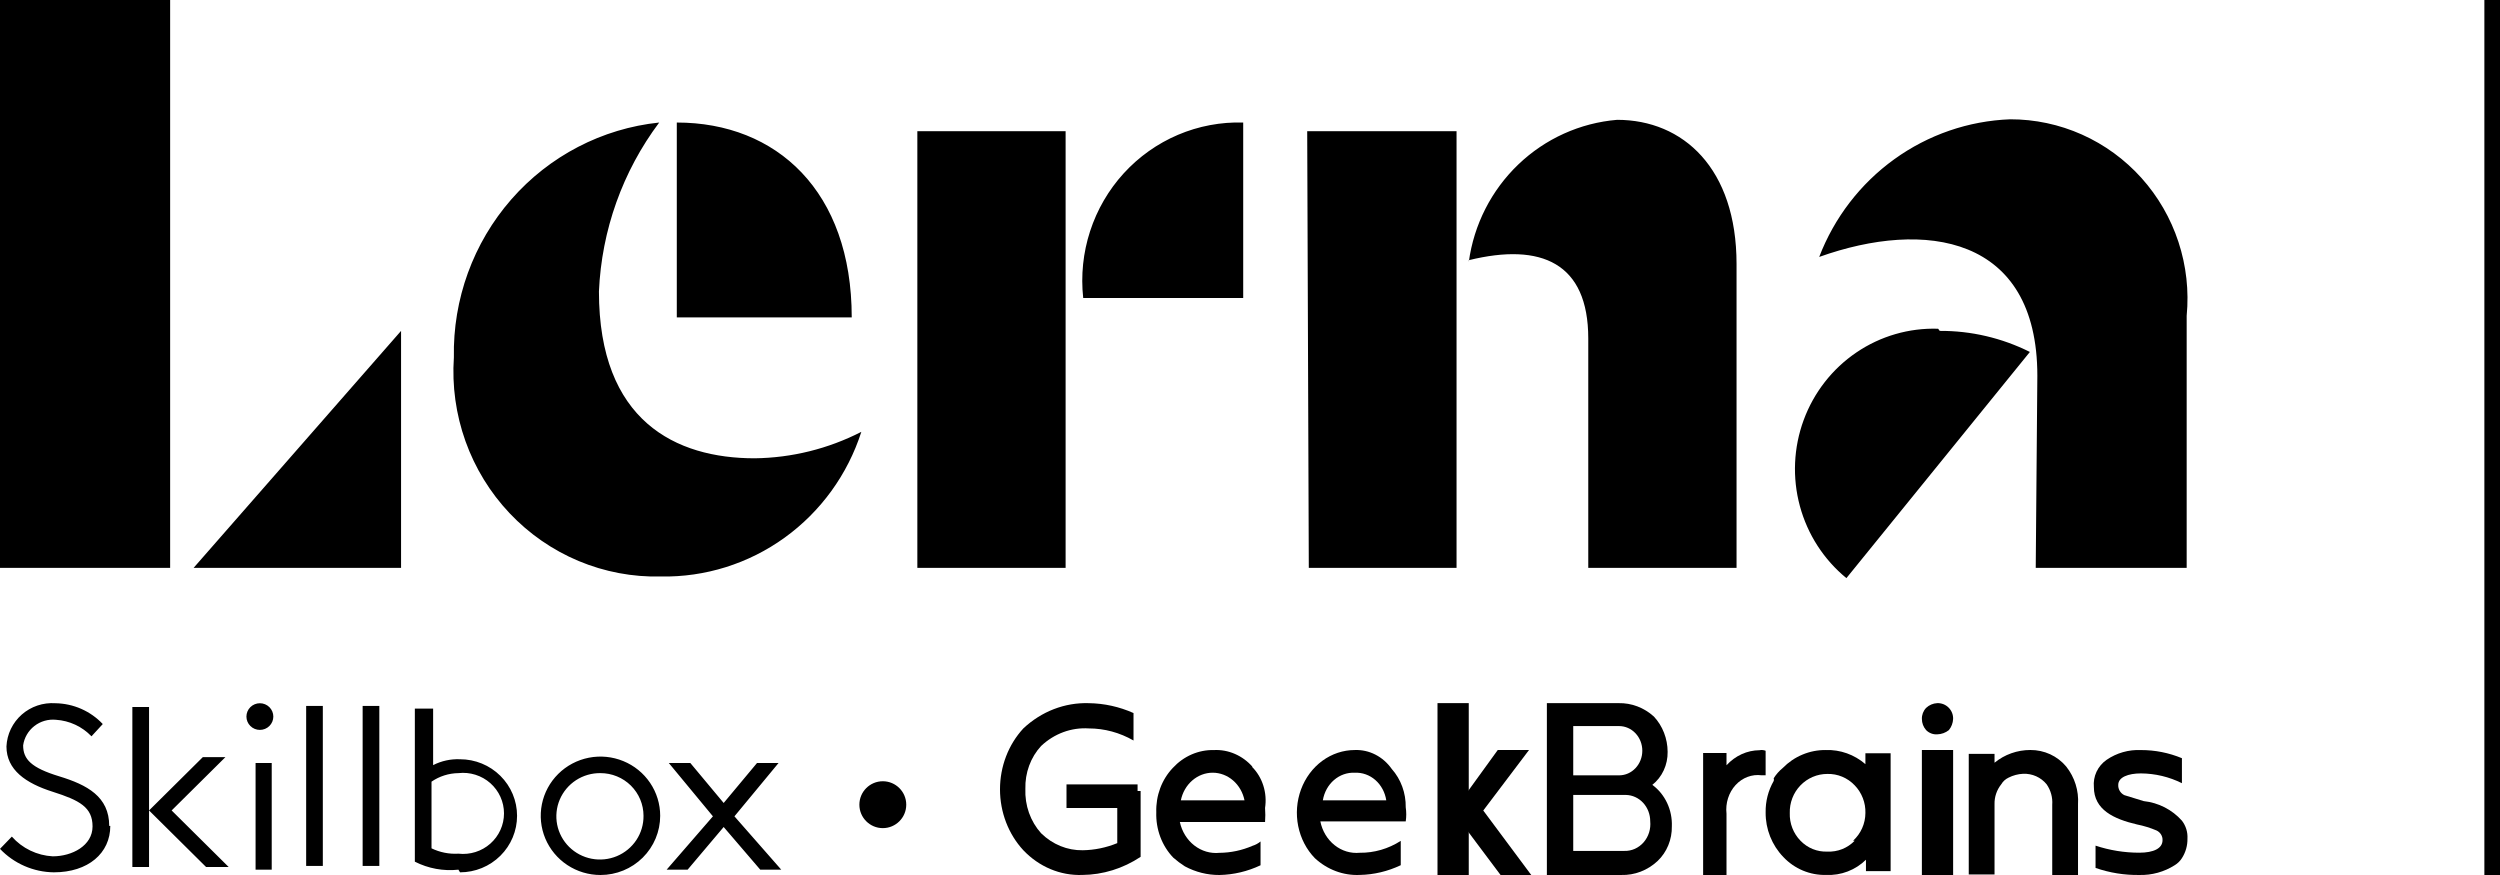 <?xml version="1.0" encoding="UTF-8"?> <svg xmlns="http://www.w3.org/2000/svg" width="160" height="56" viewBox="0 0 160 56" fill="none"> <path d="M43.315 20.314H54.511C54.511 12.23 49.698 7.842 43.315 7.842V20.314ZM55.126 27.638C53.008 28.723 50.672 29.302 48.299 29.331C43.247 29.331 38.332 26.947 38.332 18.655C38.501 14.738 39.847 10.966 42.189 7.842C38.536 8.223 35.157 9.979 32.723 12.762C30.289 15.546 28.977 19.154 29.048 22.87C28.924 24.692 29.177 26.519 29.79 28.236C30.404 29.953 31.364 31.522 32.611 32.842C33.857 34.162 35.362 35.204 37.029 35.903C38.695 36.601 40.488 36.939 42.291 36.896C45.128 36.948 47.907 36.077 50.217 34.41C52.528 32.743 54.248 30.369 55.126 27.638ZM69.325 19.07H79.565V7.842C78.135 7.799 76.712 8.067 75.392 8.628C74.073 9.189 72.888 10.03 71.917 11.094C70.946 12.159 70.213 13.421 69.766 14.797C69.318 16.173 69.168 17.63 69.325 19.07ZM58.71 36.344H68.199V8.395H58.71V36.344ZM94.004 16.652C98.646 15.512 101.649 16.825 101.649 21.661V36.344H111.139V16.894C111.139 10.779 107.725 7.669 103.493 7.669C101.126 7.867 98.897 8.874 97.172 10.526C95.447 12.178 94.329 14.375 94.004 16.755V16.652ZM83.763 36.344H93.219V8.395H83.661L83.763 36.344ZM130.39 24.045C130.39 15.063 123.188 14.026 116.429 16.444C117.394 13.929 119.065 11.754 121.237 10.189C123.408 8.623 125.985 7.735 128.649 7.635C130.231 7.632 131.796 7.965 133.243 8.611C134.69 9.258 135.988 10.204 137.052 11.388C138.116 12.573 138.924 13.97 139.422 15.489C139.921 17.008 140.1 18.616 139.947 20.21V36.344H130.287L130.39 24.045ZM10.889 36.344H0V0H10.889V36.344ZM25.668 21.177V36.344H12.39L25.668 21.177ZM124.143 21.177C126.144 21.165 128.119 21.627 129.912 22.525L118.17 37C116.724 35.816 115.683 34.203 115.192 32.388C114.701 30.572 114.786 28.647 115.435 26.883C116.084 25.119 117.263 23.606 118.808 22.558C120.352 21.509 122.182 20.978 124.041 21.039L124.143 21.177Z" fill="black"></path> <path d="M86.707 48.002C85.966 48.002 85.243 48.242 84.629 48.692C84.015 49.142 83.54 49.781 83.265 50.525C82.99 51.27 82.927 52.087 83.085 52.871C83.243 53.655 83.614 54.37 84.151 54.923C84.95 55.661 85.977 56.045 87.027 55.996C87.93 55.978 88.821 55.766 89.648 55.373V53.816C88.855 54.324 87.948 54.587 87.027 54.577C86.452 54.633 85.879 54.461 85.414 54.091C84.949 53.721 84.624 53.18 84.502 52.57H89.967C90.011 52.272 90.011 51.968 89.967 51.67C89.981 50.755 89.659 49.872 89.072 49.213C88.796 48.821 88.438 48.507 88.026 48.296C87.615 48.085 87.162 47.984 86.707 48.002ZM86.707 49.455C87.184 49.432 87.653 49.598 88.024 49.923C88.395 50.249 88.643 50.71 88.721 51.22H84.662C84.747 50.707 85.001 50.245 85.377 49.921C85.754 49.596 86.227 49.431 86.707 49.455Z" fill="black"></path> <path d="M112.61 48.014C111.817 48.018 111.058 48.364 110.496 48.976V48.192H109V56H110.496V52.078C110.459 51.745 110.492 51.408 110.592 51.091C110.692 50.774 110.856 50.486 111.072 50.249C111.288 50.012 111.551 49.832 111.84 49.723C112.128 49.614 112.436 49.578 112.74 49.618H113V48.049C112.875 47.999 112.74 47.987 112.61 48.014Z" fill="black"></path> <path d="M94.929 51.873L97.857 48H95.857L93 51.946L96.036 56H98L94.929 51.873Z" fill="black"></path> <path d="M94 45H92V56H94V45Z" fill="black"></path> <path d="M72.805 50.623V50.202H68.256V51.712H71.505V53.96C70.799 54.25 70.051 54.404 69.296 54.416C68.312 54.433 67.359 54.044 66.631 53.328C66.292 52.953 66.028 52.507 65.854 52.018C65.681 51.529 65.603 51.006 65.624 50.483C65.61 49.976 65.693 49.471 65.866 49C66.039 48.529 66.299 48.101 66.631 47.743C67.473 46.949 68.57 46.546 69.686 46.619C70.683 46.62 71.665 46.886 72.545 47.392V45.635C71.638 45.23 70.667 45.016 69.686 45.003C68.15 44.953 66.653 45.53 65.494 46.619C64.537 47.653 64 49.055 64 50.518C64 51.98 64.537 53.382 65.494 54.416C65.992 54.94 66.582 55.35 67.229 55.622C67.877 55.894 68.569 56.021 69.263 55.997C70.583 55.986 71.875 55.585 73 54.838V50.623H72.805Z" fill="black"></path> <path d="M80.162 49.077C79.846 48.717 79.461 48.436 79.035 48.251C78.609 48.065 78.151 47.981 77.692 48.004C77.204 47.991 76.72 48.087 76.267 48.283C75.815 48.479 75.405 48.773 75.061 49.146C74.711 49.513 74.435 49.955 74.253 50.444C74.071 50.933 73.985 51.458 74.002 51.984C73.984 52.525 74.072 53.063 74.26 53.564C74.448 54.065 74.732 54.518 75.093 54.892C75.326 55.096 75.573 55.282 75.831 55.446C76.519 55.815 77.277 56.005 78.045 56C78.951 55.982 79.845 55.77 80.675 55.377V53.854C80.522 53.98 80.348 54.074 80.162 54.131C79.489 54.423 78.77 54.575 78.045 54.581C77.472 54.639 76.9 54.47 76.434 54.108C75.968 53.745 75.64 53.212 75.51 52.608H80.964C80.986 52.308 80.986 52.007 80.964 51.708C81.037 51.229 80.999 50.738 80.853 50.279C80.708 49.82 80.459 49.407 80.13 49.077H80.162ZM79.649 51.223H75.574C75.676 50.721 75.933 50.273 76.304 49.951C76.674 49.629 77.136 49.453 77.612 49.453C78.087 49.453 78.549 49.629 78.919 49.951C79.29 50.273 79.547 50.721 79.649 51.223Z" fill="black"></path> <path d="M125 48H123V56H125V48Z" fill="black"></path> <path d="M123.983 45.001C123.717 45.014 123.465 45.122 123.272 45.305C123.181 45.4 123.111 45.511 123.064 45.633C123.018 45.756 122.996 45.886 123.001 46.016C123.002 46.278 123.098 46.531 123.272 46.727C123.364 46.821 123.475 46.893 123.598 46.94C123.721 46.987 123.852 47.007 123.983 46.998C124.254 46.991 124.516 46.896 124.728 46.727C124.892 46.525 124.987 46.276 124.999 46.016C125.004 45.882 124.981 45.747 124.932 45.622C124.882 45.497 124.808 45.383 124.712 45.288C124.617 45.192 124.503 45.118 124.378 45.068C124.252 45.019 124.118 44.996 123.983 45.001Z" fill="black"></path> <path d="M139.997 53.67C140.021 53.258 139.896 52.852 139.643 52.523C139.017 51.819 138.144 51.372 137.198 51.271L135.957 50.889C135.834 50.828 135.731 50.733 135.662 50.616C135.593 50.498 135.56 50.364 135.568 50.228C135.568 49.742 136.205 49.498 137.02 49.498C137.932 49.504 138.83 49.718 139.643 50.124V48.525C138.814 48.179 137.921 48.002 137.02 48.004C136.238 47.968 135.465 48.188 134.823 48.629C134.544 48.823 134.321 49.086 134.178 49.391C134.035 49.696 133.977 50.033 134.008 50.367C134.008 51.827 135.284 52.418 136.772 52.766C137.198 52.851 137.614 52.979 138.013 53.148C138.133 53.203 138.235 53.292 138.304 53.403C138.374 53.514 138.408 53.644 138.402 53.774C138.402 54.295 137.835 54.573 136.914 54.573C135.962 54.573 135.017 54.42 134.115 54.121V55.547C135.013 55.859 135.961 56.013 136.914 55.999C137.717 56.02 138.508 55.802 139.182 55.373C139.369 55.259 139.527 55.105 139.643 54.921C139.883 54.547 140.006 54.112 139.997 53.67Z" fill="black"></path> <path d="M105.749 50.231C106.059 49.986 106.309 49.667 106.479 49.3C106.649 48.932 106.735 48.527 106.728 48.117C106.725 47.272 106.41 46.462 105.851 45.861C105.222 45.289 104.417 44.983 103.59 45.001H99V55.999H103.758C104.613 56.024 105.446 55.704 106.087 55.103C106.38 54.824 106.614 54.482 106.771 54.098C106.928 53.715 107.006 53.3 106.998 52.882C107.017 52.364 106.912 51.85 106.694 51.387C106.475 50.923 106.151 50.526 105.749 50.231ZM100.687 46.469H103.623C104.017 46.469 104.395 46.636 104.673 46.931C104.952 47.227 105.108 47.628 105.108 48.046C105.108 48.464 104.952 48.865 104.673 49.16C104.395 49.456 104.017 49.622 103.623 49.622H100.687V46.469ZM104.062 54.458H100.687V50.876H104.062C104.477 50.885 104.872 51.067 105.162 51.381C105.452 51.696 105.614 52.119 105.614 52.559C105.638 52.803 105.613 53.049 105.541 53.281C105.468 53.514 105.349 53.727 105.193 53.907C105.036 54.086 104.845 54.228 104.633 54.324C104.42 54.419 104.191 54.465 103.961 54.458H104.062Z" fill="black"></path> <path d="M129.478 49.522C129.765 49.51 130.051 49.564 130.313 49.681C130.574 49.798 130.805 49.974 130.984 50.195C131.251 50.579 131.377 51.04 131.343 51.505V56H132.993V51.469C133.049 50.603 132.781 49.746 132.24 49.062C131.961 48.727 131.611 48.458 131.214 48.274C130.817 48.091 130.383 47.997 129.945 48C129.107 47.998 128.295 48.286 127.65 48.814V48.248H126V55.965H127.65V51.469C127.638 51.008 127.791 50.557 128.08 50.195C128.188 50.01 128.351 49.862 128.546 49.77C128.835 49.622 129.153 49.538 129.478 49.522Z" fill="black"></path> <path d="M119.386 48.906C118.681 48.293 117.775 47.97 116.846 48.002C116.336 47.997 115.829 48.096 115.358 48.294C114.886 48.49 114.458 48.782 114.099 49.149C113.87 49.335 113.673 49.558 113.516 49.81C113.537 49.865 113.537 49.927 113.516 49.983C113.165 50.595 112.987 51.292 113.001 51.999C112.992 53.063 113.399 54.088 114.134 54.849C114.487 55.224 114.914 55.519 115.387 55.717C115.86 55.914 116.369 56.01 116.88 55.996C117.347 56.018 117.813 55.942 118.25 55.775C118.686 55.608 119.085 55.352 119.421 55.023V55.753H121V48.211H119.386V48.906ZM118.7 53.807C118.473 54.041 118.199 54.224 117.898 54.344C117.596 54.464 117.273 54.517 116.949 54.502C116.631 54.515 116.313 54.459 116.017 54.34C115.722 54.22 115.454 54.038 115.232 53.807C115.004 53.574 114.826 53.297 114.708 52.992C114.59 52.688 114.535 52.361 114.546 52.034C114.537 51.709 114.592 51.385 114.709 51.082C114.825 50.778 115.001 50.502 115.225 50.269C115.449 50.035 115.717 49.85 116.013 49.723C116.309 49.596 116.627 49.531 116.949 49.532C117.275 49.523 117.599 49.583 117.901 49.709C118.202 49.834 118.474 50.023 118.7 50.261C118.926 50.495 119.104 50.772 119.221 51.077C119.339 51.382 119.396 51.707 119.386 52.034C119.384 52.369 119.313 52.7 119.177 53.005C119.041 53.31 118.843 53.584 118.597 53.807H118.7Z" fill="black"></path> <path fill-rule="evenodd" clip-rule="evenodd" d="M50 55.659H48.657L46.315 52.928L44.008 55.659H42.665L45.627 52.245L42.803 48.831H44.18L46.315 51.391L48.45 48.831H49.828L47.004 52.245L50 55.659ZM29.339 55.659C28.379 55.763 27.409 55.585 26.55 55.147V45.349H27.72V48.968C28.252 48.696 28.845 48.567 29.442 48.592C30.41 48.592 31.339 48.973 32.023 49.652C32.708 50.331 33.092 51.251 33.092 52.211C33.092 53.17 32.708 54.091 32.023 54.769C31.339 55.448 30.41 55.829 29.442 55.829L29.339 55.659ZM29.339 49.48C28.723 49.488 28.123 49.678 27.617 50.026V54.293C28.152 54.553 28.745 54.67 29.339 54.635C29.705 54.676 30.077 54.641 30.428 54.531C30.78 54.42 31.105 54.237 31.38 53.994C31.655 53.75 31.876 53.452 32.027 53.118C32.178 52.785 32.256 52.423 32.256 52.057C32.256 51.691 32.178 51.33 32.027 50.996C31.876 50.662 31.655 50.364 31.38 50.12C31.105 49.877 30.78 49.694 30.428 49.584C30.077 49.473 29.705 49.438 29.339 49.48ZM23.072 45.178H24.277V55.42H23.209V45.178H23.072ZM20.661 45.178V55.42H19.594V45.178H20.661ZM16.632 46.714C16.404 46.714 16.185 46.624 16.023 46.464C15.862 46.304 15.771 46.087 15.771 45.861C15.771 45.635 15.862 45.417 16.023 45.257C16.185 45.097 16.404 45.007 16.632 45.007C16.861 45.007 17.079 45.097 17.241 45.257C17.402 45.417 17.493 45.635 17.493 45.861C17.493 46.087 17.402 46.304 17.241 46.464C17.079 46.624 16.861 46.714 16.632 46.714ZM13.189 55.488L9.539 51.869L12.982 48.455H14.428L10.985 51.869L14.635 55.488H13.189ZM8.471 55.488V45.246H9.539V55.488H8.471ZM7.059 52.859C7.059 54.6 5.647 55.829 3.444 55.829C2.797 55.821 2.159 55.683 1.568 55.425C0.976 55.167 0.443 54.794 0 54.327L0.758 53.542C1.087 53.915 1.488 54.218 1.938 54.435C2.387 54.652 2.876 54.778 3.375 54.805C4.614 54.805 5.923 54.122 5.923 52.893C5.923 51.664 5.096 51.221 3.375 50.674C1.653 50.128 0.413 49.275 0.413 47.773C0.431 47.385 0.526 47.005 0.694 46.655C0.862 46.305 1.099 45.992 1.391 45.734C1.683 45.477 2.025 45.279 2.395 45.154C2.765 45.03 3.157 44.98 3.547 45.007C4.116 45.016 4.678 45.138 5.199 45.367C5.719 45.596 6.188 45.926 6.577 46.339L5.854 47.124C5.258 46.5 4.446 46.122 3.581 46.066C3.085 46.017 2.59 46.16 2.198 46.466C1.807 46.771 1.549 47.215 1.481 47.704C1.481 48.592 1.997 49.138 3.788 49.684C5.579 50.231 6.99 50.982 6.99 52.859H7.059ZM17.39 55.659H16.357V48.831H17.39V55.659ZM38.43 56C37.674 56 36.935 55.778 36.306 55.361C35.678 54.945 35.188 54.353 34.898 53.661C34.609 52.968 34.533 52.206 34.681 51.471C34.828 50.736 35.192 50.061 35.727 49.531C36.261 49.001 36.943 48.64 37.684 48.494C38.425 48.348 39.194 48.423 39.892 48.71C40.591 48.996 41.188 49.482 41.608 50.105C42.028 50.728 42.252 51.461 42.252 52.211C42.252 53.216 41.849 54.179 41.133 54.89C40.416 55.601 39.444 56 38.43 56ZM38.43 49.48C37.875 49.473 37.331 49.63 36.867 49.931C36.403 50.233 36.041 50.664 35.825 51.171C35.61 51.677 35.552 52.236 35.658 52.776C35.765 53.315 36.031 53.811 36.423 54.2C36.815 54.589 37.316 54.853 37.86 54.958C38.404 55.064 38.968 55.006 39.479 54.793C39.99 54.579 40.425 54.219 40.729 53.76C41.033 53.3 41.191 52.76 41.185 52.211C41.185 51.486 40.894 50.792 40.378 50.279C39.861 49.767 39.16 49.48 38.43 49.48Z" fill="black"></path> <path d="M56.5 53C57.328 53 58 52.328 58 51.5C58 50.672 57.328 50 56.5 50C55.672 50 55 50.672 55 51.5C55 52.328 55.672 53 56.5 53Z" fill="black"></path> <path d="M159 0V56H161V0H159Z" fill="black" mask="url(#path-1-inside-1_71_34)"></path> </svg> 